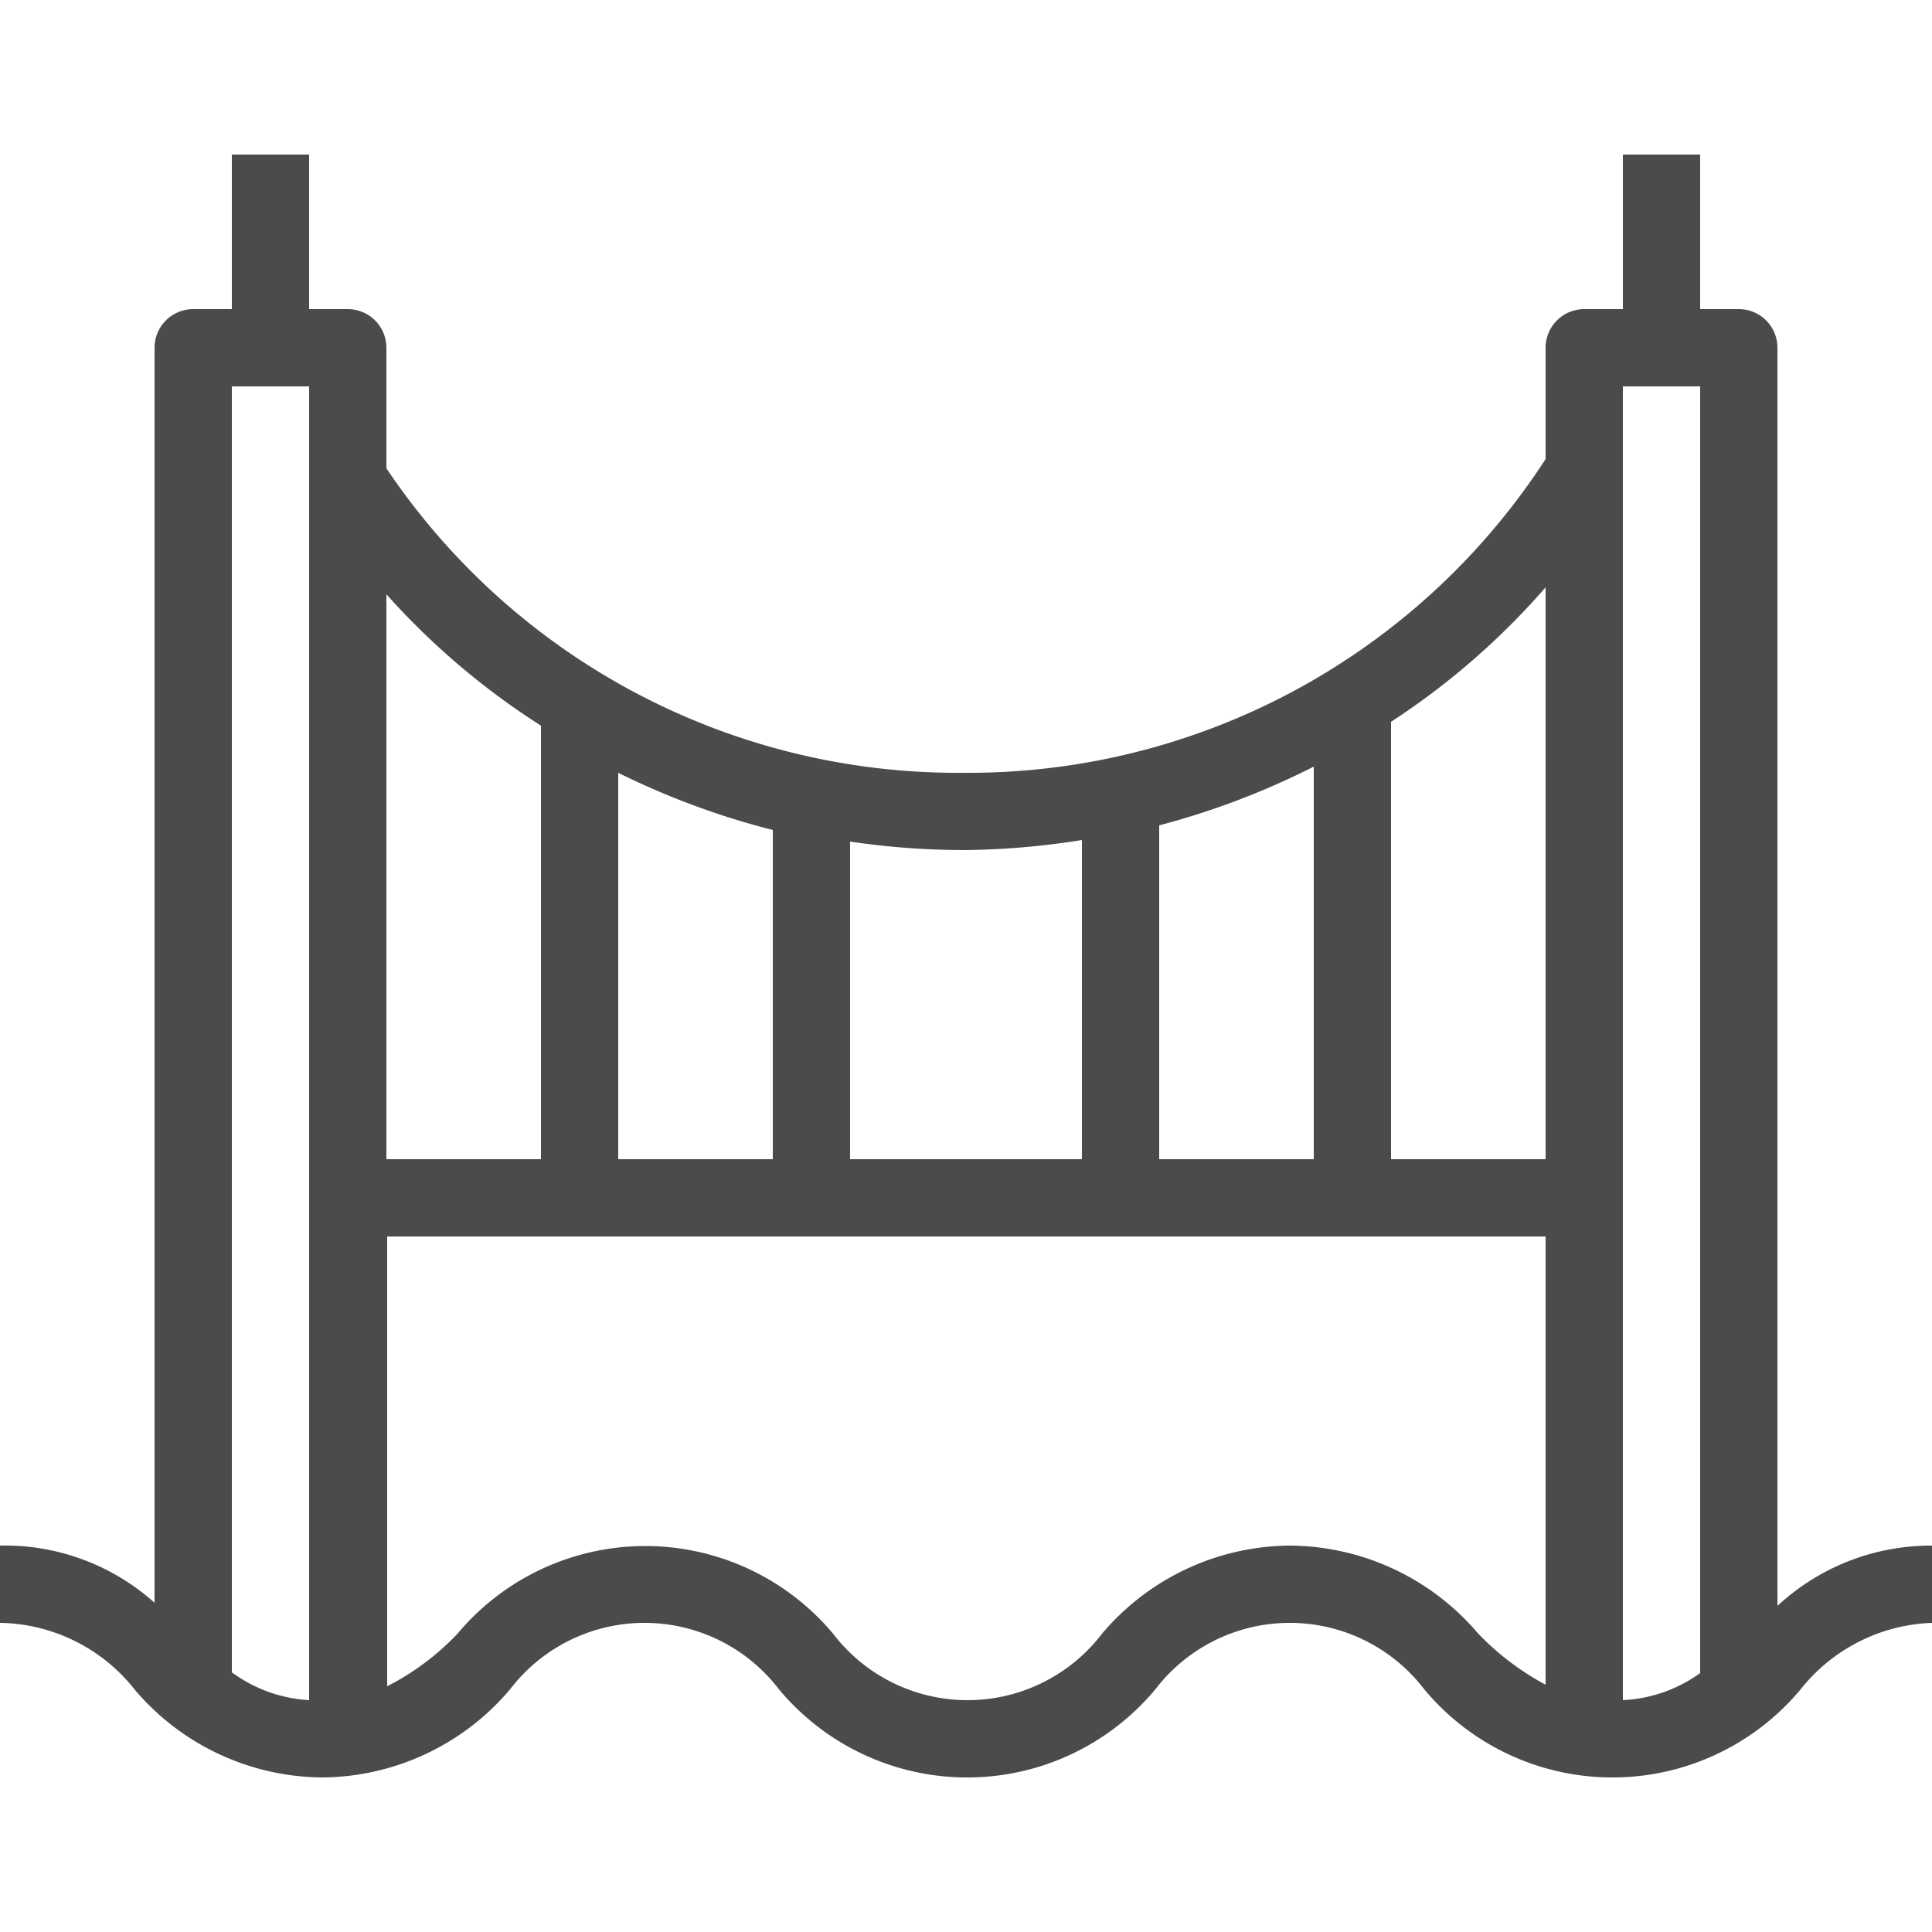 <svg id="Layer_1" data-name="Layer 1" xmlns="http://www.w3.org/2000/svg" viewBox="0 0 25 25"><defs><style>.cls-1{fill:#494b4c;}</style></defs><title>Btidge</title><path class="cls-1" d="M23,20.78V4.5a.5.5,0,0,0-.5-.5H22V2H21V4h-.5a.5.5,0,0,0-.5.5V5.94A8.9,8.9,0,0,1,12.46,10,8.9,8.9,0,0,1,5,6.06V4.5A.5.5,0,0,0,4.5,4H4V2H3V4H2.5a.5.5,0,0,0-.5.5V20.74A2.9,2.9,0,0,0,0,20v1a2.26,2.26,0,0,1,1.74.86A3.21,3.21,0,0,0,4.17,23,3.21,3.21,0,0,0,6.6,21.86a2.19,2.19,0,0,1,3.48,0,3.17,3.17,0,0,0,4.87,0,2.19,2.19,0,0,1,3.48,0,3.17,3.17,0,0,0,4.87,0A2.27,2.27,0,0,1,25,21V20A2.92,2.92,0,0,0,23,20.78ZM22,5V21.65A1.87,1.87,0,0,1,21,22V5ZM20,7.6V15H18V9.34A9.57,9.57,0,0,0,20,7.6Zm-5,3.08a10.11,10.11,0,0,0,2-.76V15H15Zm-1,.19V15H11V10.89a10.19,10.19,0,0,0,1.46.11A10.18,10.18,0,0,0,14,10.87ZM8,10a10.11,10.11,0,0,0,2,.74V15H8ZM7,9.39V15H5V7.69A9.59,9.59,0,0,0,7,9.39ZM4,5V22a1.87,1.87,0,0,1-1-.36V5ZM16.69,20a3.21,3.21,0,0,0-2.43,1.14,2.19,2.19,0,0,1-3.48,0,3.17,3.17,0,0,0-4.86,0,3.34,3.34,0,0,1-.91.68V16H20v5.8a3.48,3.48,0,0,1-.88-.67A3.22,3.22,0,0,0,16.69,20Z"/></svg>